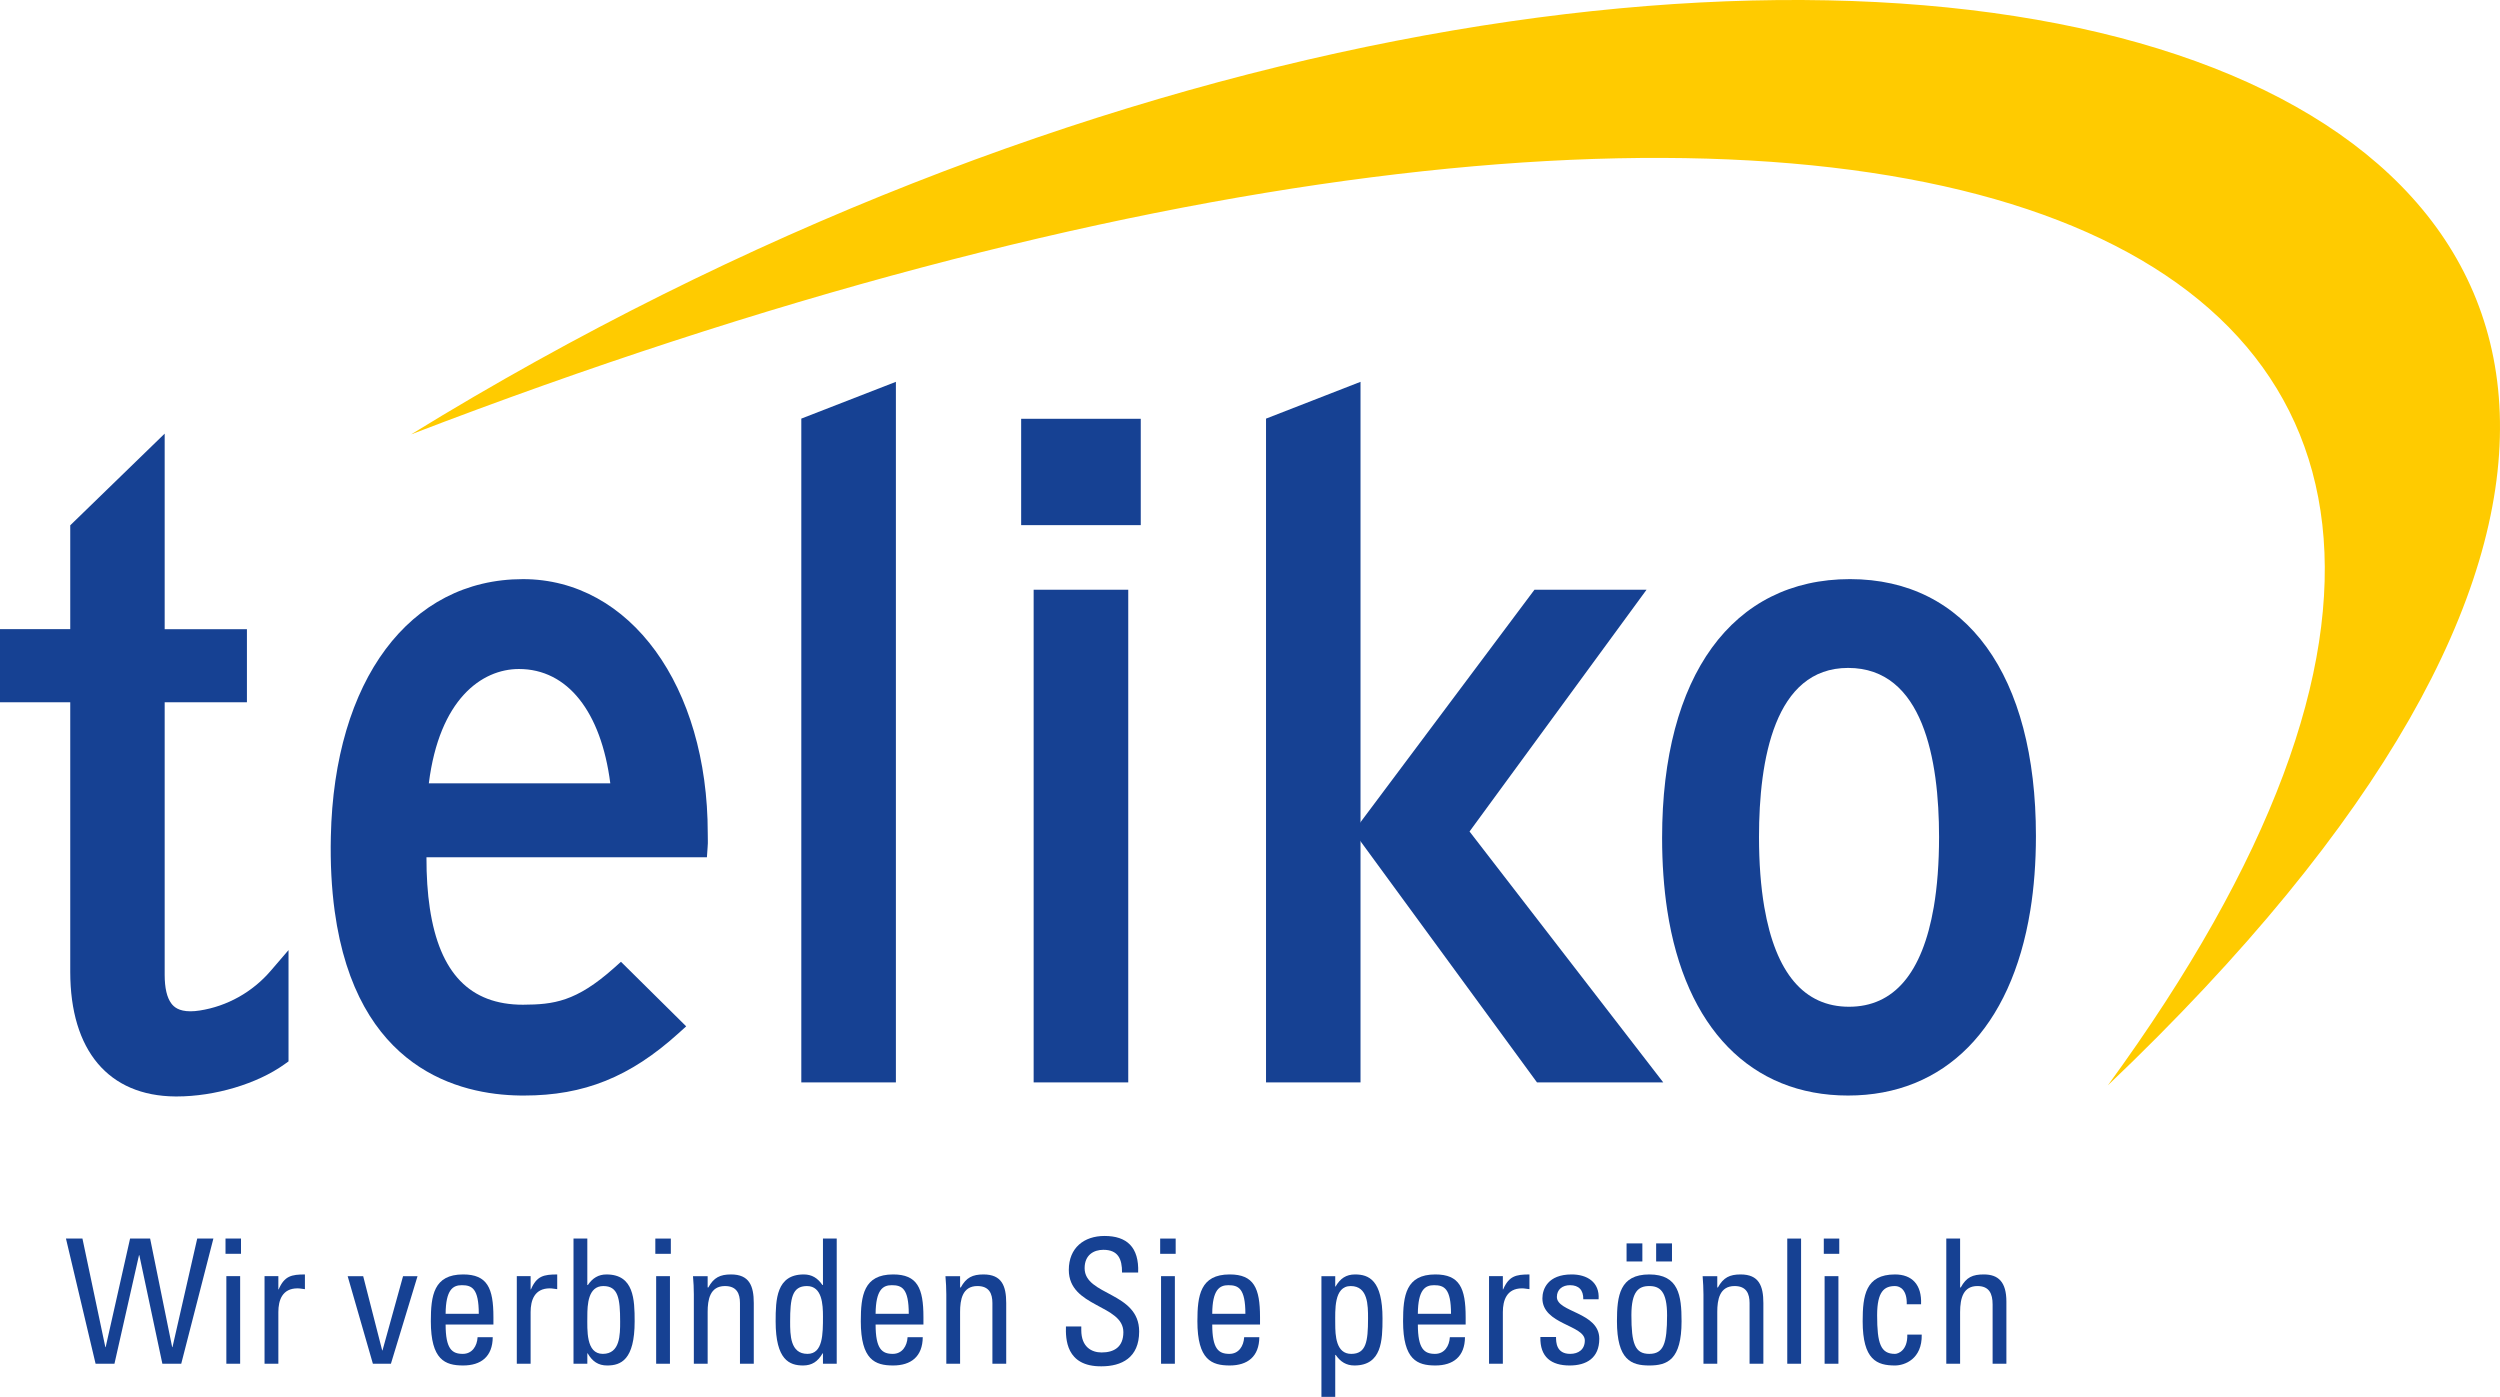 <?xml version="1.0" encoding="utf-8"?>
<!-- Generator: Adobe Illustrator 16.0.0, SVG Export Plug-In . SVG Version: 6.00 Build 0)  -->
<!DOCTYPE svg PUBLIC "-//W3C//DTD SVG 1.1//EN" "http://www.w3.org/Graphics/SVG/1.1/DTD/svg11.dtd">
<svg version="1.1" id="Ebene_1" xmlns="http://www.w3.org/2000/svg" xmlns:xlink="http://www.w3.org/1999/xlink" x="0px" y="0px"
	 width="283.465px" height="158.385px" viewBox="0 0 283.465 158.385" enable-background="new 0 0 283.465 158.385"
	 xml:space="preserve">
<g>
	<g>
		<g>
			<path fill="#164193" d="M209.541,124.219c-10.99,0-18.461-7.652-20.496-20.996c-0.389-2.547-0.586-5.316-0.586-8.229
				c0-18.365,7.965-29.33,21.305-29.33c13.201,0,21.082,10.887,21.082,29.123c0,2.996-0.215,5.838-0.639,8.447
				C228.043,116.573,220.51,124.219,209.541,124.219L209.541,124.219z M209.551,75.733c-8.352,0-10.105,10.42-10.105,19.16
				c0,2.955,0.203,5.633,0.602,7.963c1.291,7.494,4.523,11.295,9.605,11.295c5.086,0,8.318-3.801,9.609-11.299
				c0.398-2.328,0.6-5.004,0.6-7.959C219.861,86.153,218.072,75.733,209.551,75.733L209.551,75.733z"/>
		</g>
		<g>
			<path fill="#164193" d="M59.416,124.219L59.416,124.219l-0.5-0.004c-6.773-0.098-18.504-2.941-20.967-20.902
				c-0.355-2.598-0.504-5.441-0.436-8.451c0.373-17.736,8.926-29.197,21.783-29.197c12.143,0,20.953,12.115,20.953,28.811
				c0,0.471,0.004,0.697,0.01,0.84c0.004,0.264,0.008,0.299-0.031,0.82l-0.074,1.068H48.355c-0.006,2.113,0.121,4.055,0.381,5.779
				c1.104,7.359,4.559,10.938,10.561,10.938c3.479-0.023,6.004-0.324,10.307-4.15l0.805-0.719l7.395,7.32l-0.904,0.816
				C71.443,122.116,66.215,124.219,59.416,124.219L59.416,124.219z M48.623,88.817h20.576c-1.045-8.143-4.863-12.961-10.357-12.961
				C54.617,75.856,49.814,79.292,48.623,88.817L48.623,88.817z"/>
		</g>
		<g>
			<path fill="#164193" d="M20.037,124.323L20.037,124.323h-0.152c-7.574-0.055-11.92-5.207-11.92-14.137V79.627H0v-8.289h7.965
				V59.563l10.707-10.396v22.172h9.326v8.289h-9.326v30.902c0,1.488,0.254,2.58,0.754,3.248c0.285,0.381,0.822,0.889,2.17,0.889
				c0.328,0,0.682-0.031,1.059-0.09c3.105-0.484,5.959-2.08,8.037-4.496l2.023-2.354v12.619l-0.48,0.344
				C29.141,122.895,24.354,124.323,20.037,124.323L20.037,124.323z"/>
		</g>
		<g>
			<path fill="#164193" d="M101.582,122.727H90.857V47.465l10.725-4.172V122.727L101.582,122.727z"/>
		</g>
		<g>
			<path fill="#164193" d="M188.588,122.727h-14.316l-20.809-28.434l20.523-27.426h12.709l-20.07,27.414L188.588,122.727
				L188.588,122.727z"/>
		</g>
		<g>
			<path fill="#164193" d="M154.264,122.727h-10.715v-75.26l10.715-4.174V122.727L154.264,122.727z"/>
		</g>
		<g>
			<path fill="#164193" d="M129.346,59.543h-13.561V47.485h13.561V59.543L129.346,59.543z"/>
		</g>
		<g>
			<path fill="#164193" d="M127.928,122.727h-10.727V66.868h10.727V122.727L127.928,122.727z"/>
		</g>
	</g>
	<g>
		<path fill="#164193" d="M7.479,140.436h1.869l2.596,12.307h0.037l2.768-12.307h2.273l2.498,12.307h0.037l2.805-12.307h1.832
			l-3.645,14.193H18.41l-2.611-12.305H15.76l-2.783,12.305h-2.139L7.479,140.436z"/>
		<path fill="#164193" d="M25.57,140.436h1.756v1.729H25.57V140.436z M27.229,154.629h-1.564v-9.93h1.564V154.629z"/>
		<path fill="#164193" d="M31.561,146.196h0.037c0.65-1.516,1.451-1.691,2.975-1.691v1.668c-0.129-0.016-0.283-0.037-0.416-0.055
			c-0.135-0.021-0.268-0.037-0.42-0.037c-1.738,0-2.176,1.352-2.176,2.689v5.859h-1.566v-9.93h1.566V146.196z"/>
		<path fill="#164193" d="M39.42,144.7h1.76l2.154,8.416h0.037l2.33-8.416h1.641l-3.018,9.93h-2.043L39.42,144.7z"/>
		<path fill="#164193" d="M50.527,150.188c0,2.77,0.725,3.322,1.947,3.322c1.066,0,1.621-0.885,1.678-1.889h1.717
			c-0.018,2.201-1.332,3.205-3.359,3.205c-2.041,0-3.66-0.631-3.66-5.016c0-2.908,0.322-5.307,3.66-5.307
			c2.75,0,3.436,1.553,3.436,4.834v0.85H50.527z M54.287,148.969c0-2.889-0.783-3.246-1.928-3.246c-0.994,0-1.814,0.494-1.832,3.246
			H54.287z"/>
		<path fill="#164193" d="M60.164,146.196h0.039c0.646-1.516,1.449-1.691,2.977-1.691v1.668c-0.135-0.016-0.287-0.037-0.42-0.055
			c-0.135-0.021-0.268-0.037-0.42-0.037c-1.736,0-2.176,1.352-2.176,2.689v5.859h-1.566v-9.93h1.566V146.196z"/>
		<path fill="#164193" d="M66.594,154.629h-1.566v-14.193h1.566v5.268h0.061c0.533-0.789,1.199-1.199,2.117-1.199
			c3.109,0,3.188,2.85,3.188,5.326c0,4.365-1.568,4.996-3.113,4.996c-1.01,0-1.678-0.453-2.213-1.377h-0.039V154.629z M68.35,153.51
			c1.965,0,1.965-2.166,1.965-3.658c0-2.652-0.229-4.031-1.906-4.031c-1.738,0-1.814,2.121-1.814,3.441
			C66.594,150.776,66.422,153.51,68.35,153.51z"/>
		<path fill="#164193" d="M74.305,140.436h1.758v1.729h-1.758V140.436z M75.963,154.629h-1.564v-9.93h1.564V154.629z"/>
		<path fill="#164193" d="M83.902,154.629v-6.881c0-1.062-0.363-1.928-1.699-1.928c-1.719,0-1.965,1.574-1.965,2.932v5.877h-1.566
			v-7.863c0-0.686-0.035-1.377-0.096-2.066h1.662v1.279h0.078c0.607-1.121,1.334-1.475,2.574-1.475c2.062,0,2.578,1.281,2.578,3.244
			v6.881H83.902z"/>
		<path fill="#164193" d="M93.312,140.436h1.561v14.193h-1.561v-1.18h-0.041c-0.533,0.924-1.203,1.377-2.213,1.377
			c-1.547,0-3.111-0.631-3.111-4.996c0-2.477,0.076-5.326,3.189-5.326c0.916,0,1.582,0.41,2.115,1.199h0.061V140.436z
			 M91.496,145.821c-1.68,0-1.906,1.379-1.906,4.031c0,1.492,0,3.658,1.965,3.658c1.758,0,1.758-2.242,1.758-4.248
			C93.312,147.942,93.232,145.821,91.496,145.821z"/>
		<path fill="#164193" d="M99.281,150.188c0,2.77,0.727,3.322,1.947,3.322c1.066,0,1.623-0.885,1.678-1.889h1.721
			c-0.021,2.201-1.338,3.205-3.361,3.205c-2.041,0-3.664-0.631-3.664-5.016c0-2.908,0.326-5.307,3.664-5.307
			c2.75,0,3.438,1.553,3.438,4.834v0.85H99.281z M103.041,148.969c0-2.889-0.781-3.246-1.93-3.246c-0.99,0-1.809,0.494-1.83,3.246
			H103.041z"/>
		<path fill="#164193" d="M112.525,154.629v-6.881c0-1.062-0.363-1.928-1.699-1.928c-1.715,0-1.965,1.574-1.965,2.932v5.877h-1.562
			v-7.863c0-0.686-0.039-1.377-0.098-2.066h1.66v1.279h0.078c0.611-1.121,1.334-1.475,2.576-1.475c2.061,0,2.576,1.281,2.576,3.244
			v6.881H112.525z"/>
		<path fill="#164193" d="M122.602,150.401v0.414c0,1.928,1.182,2.535,2.309,2.535c1.396,0,2.463-0.607,2.463-2.299
			c0-3.146-6.186-2.793-6.186-7.057c0-2.52,1.736-3.854,4.047-3.854c2.521,0,3.93,1.258,3.816,4.15h-1.828
			c0.014-1.555-0.461-2.58-2.121-2.58c-1.053,0-2.121,0.553-2.121,2.086c0,3.125,6.184,2.672,6.184,7.174
			c0,2.992-2.002,3.951-4.273,3.951c-4.064,0.041-4.064-3.166-4.029-4.521H122.602z"/>
		<path fill="#164193" d="M131.547,140.436h1.758v1.729h-1.758V140.436z M133.213,154.629h-1.566v-9.93h1.566V154.629z"/>
		<path fill="#164193" d="M137.451,150.188c0,2.77,0.723,3.322,1.945,3.322c1.064,0,1.619-0.885,1.676-1.889h1.717
			c-0.021,2.201-1.336,3.205-3.359,3.205c-2.039,0-3.662-0.631-3.662-5.016c0-2.908,0.324-5.307,3.662-5.307
			c2.748,0,3.439,1.553,3.439,4.834v0.85H137.451z M141.209,148.969c0-2.889-0.787-3.246-1.93-3.246
			c-0.992,0-1.814,0.494-1.828,3.246H141.209z"/>
		<path fill="#164193" d="M151.398,145.879h0.033c0.537-0.926,1.205-1.375,2.215-1.375c1.547,0,3.111,0.629,3.111,4.994
			c0,2.475-0.076,5.328-3.186,5.328c-0.918,0-1.584-0.412-2.121-1.199h-0.053v4.758h-1.566V144.7h1.566V145.879z M155.117,149.499
			c0-1.496,0-3.678-1.965-3.678c-1.928,0-1.754,2.754-1.754,4.268c0,1.316,0.074,3.422,1.812,3.422
			C154.887,153.51,155.117,152.153,155.117,149.499z"/>
		<path fill="#164193" d="M160.766,150.188c0,2.77,0.727,3.322,1.947,3.322c1.068,0,1.621-0.885,1.68-1.889h1.715
			c-0.018,2.201-1.334,3.205-3.359,3.205c-2.039,0-3.66-0.631-3.66-5.016c0-2.908,0.322-5.307,3.66-5.307
			c2.75,0,3.436,1.553,3.436,4.834v0.85H160.766z M164.525,148.969c0-2.889-0.783-3.246-1.93-3.246c-0.99,0-1.812,0.494-1.83,3.246
			H164.525z"/>
		<path fill="#164193" d="M170.402,146.196h0.037c0.65-1.516,1.449-1.691,2.979-1.691v1.668c-0.135-0.016-0.287-0.037-0.42-0.055
			c-0.137-0.021-0.268-0.037-0.418-0.037c-1.738,0-2.178,1.352-2.178,2.689v5.859h-1.566v-9.93h1.566V146.196z"/>
		<path fill="#164193" d="M177.979,154.827c-2.08,0-3.379-0.943-3.322-3.227h1.775c0,0.574,0.021,1.91,1.604,1.91
			c0.936,0,1.66-0.494,1.66-1.516c0-1.77-4.809-1.807-4.809-4.779c0-1.043,0.609-2.711,3.318-2.711c1.719,0,3.188,0.846,3.055,2.812
			h-1.738c0.02-1.043-0.514-1.594-1.506-1.594c-0.84,0-1.488,0.473-1.488,1.336c0,1.75,4.809,1.711,4.809,4.738
			C181.336,153.979,179.887,154.827,177.979,154.827z"/>
		<path fill="#164193" d="M183.34,149.811c0-2.908,0.324-5.307,3.664-5.307c3.338,0,3.662,2.398,3.662,5.307
			c0,4.385-1.621,5.016-3.662,5.016C184.961,154.827,183.34,154.196,183.34,149.811z M186.221,143.032h-1.791v-2.047h1.791V143.032z
			 M189.023,149.125c0-2.713-0.816-3.305-2.02-3.305s-2.025,0.592-2.025,3.305c0,3.221,0.402,4.385,2.025,4.385
			C188.625,153.51,189.023,152.346,189.023,149.125z M189.58,143.032h-1.797v-2.047h1.797V143.032z"/>
		<path fill="#164193" d="M198.377,154.629v-6.881c0-1.062-0.361-1.928-1.697-1.928c-1.719,0-1.965,1.574-1.965,2.932v5.877h-1.566
			v-7.863c0-0.686-0.041-1.377-0.094-2.066h1.66v1.279h0.074c0.611-1.121,1.334-1.475,2.574-1.475c2.064,0,2.578,1.281,2.578,3.244
			v6.881H198.377z"/>
		<path fill="#164193" d="M204.217,154.629h-1.566v-14.193h1.566V154.629z"/>
		<path fill="#164193" d="M206.793,140.436h1.754v1.729h-1.754V140.436z M208.451,154.629h-1.566v-9.93h1.566V154.629z"/>
		<path fill="#164193" d="M216.199,147.885c0.039-1.629-0.744-2.064-1.334-2.064c-1.203,0-2.025,0.592-2.025,3.305
			c0,3.221,0.4,4.385,2.025,4.385c0.359,0,1.449-0.395,1.395-2.184h1.637c0.057,2.793-1.963,3.5-3.031,3.5
			c-2.047,0-3.666-0.631-3.666-5.016c0-2.908,0.326-5.307,3.666-5.307c1.926,0,3.053,1.158,2.955,3.381H216.199z"/>
		<path fill="#164193" d="M225.934,154.629v-6.725c0-1.219-0.387-2.084-1.719-2.084c-1.566,0-1.967,1.299-1.967,2.969v5.84h-1.566
			v-14.193h1.566v5.543h0.076c0.629-1.162,1.355-1.475,2.613-1.475c1.641,0,2.559,0.846,2.559,3.084v7.041H225.934z"/>
	</g>
	<path fill="#FFCB00" d="M238.996,123.069C313.929,20.421,208.547-12.978,46.613,49.254
		C197.836-43.764,365.237,2.866,238.996,123.069z"/>
</g>
</svg>
